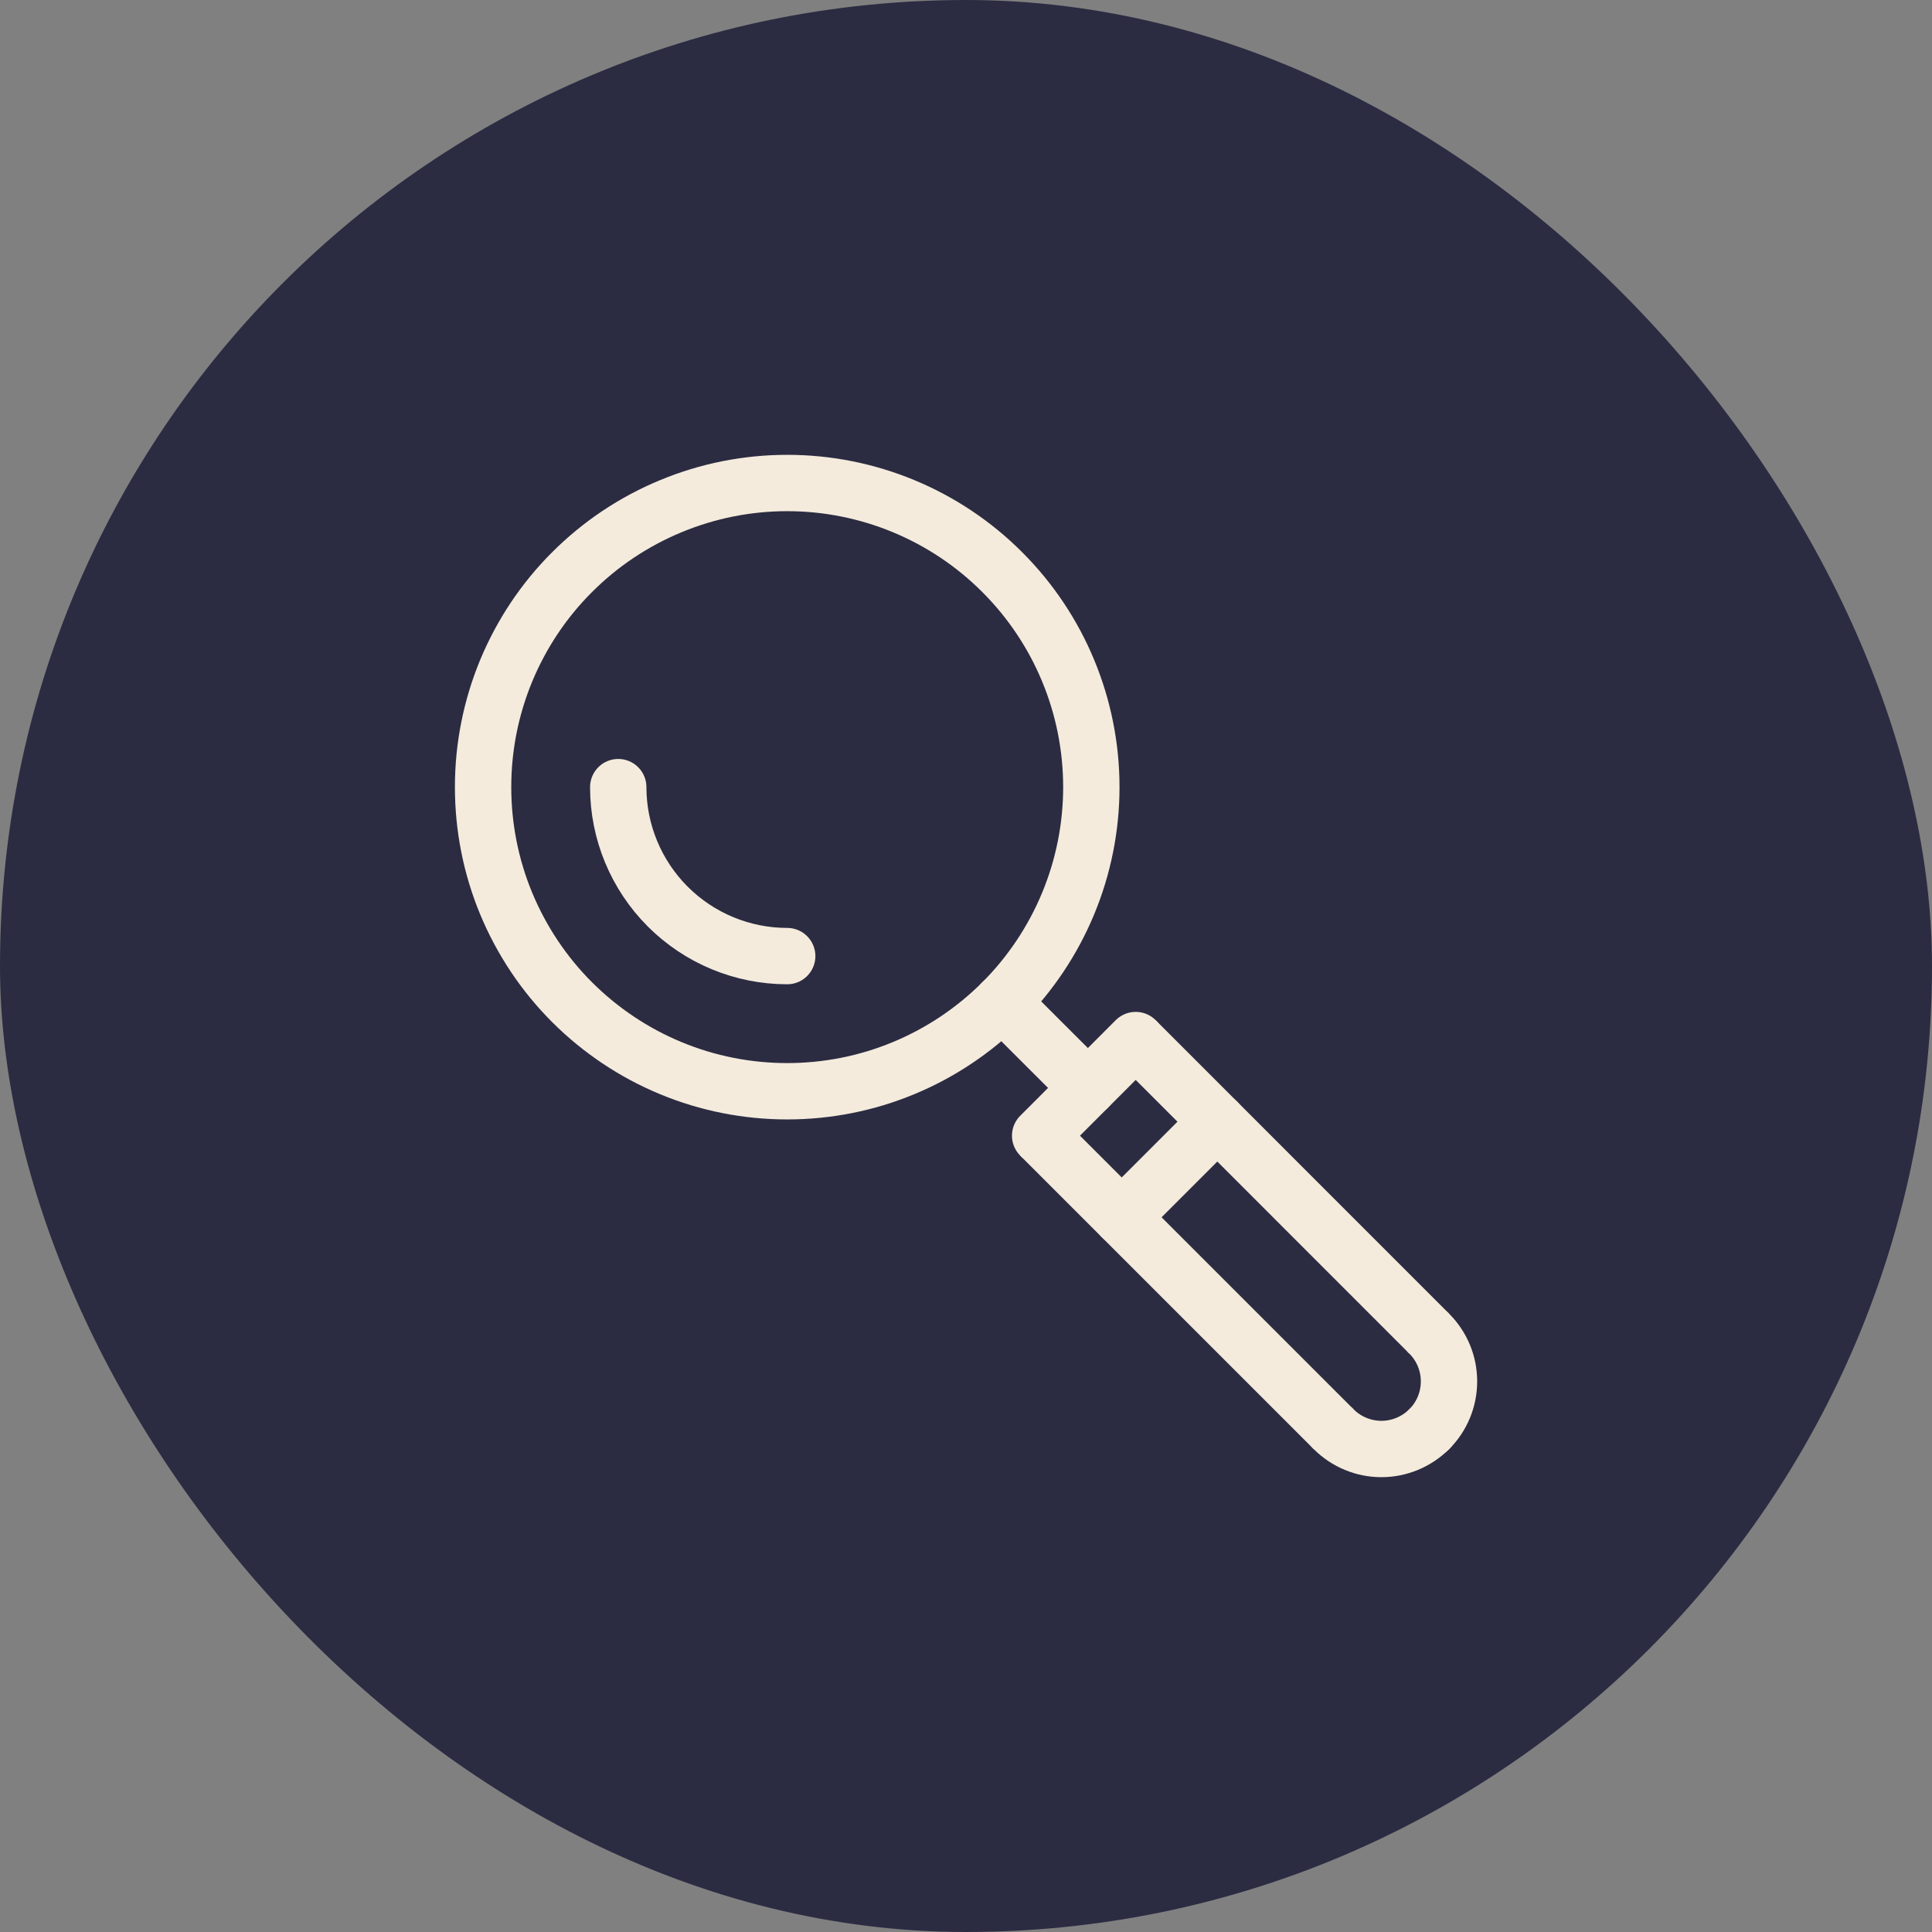 <?xml version="1.0" encoding="UTF-8"?> <svg xmlns="http://www.w3.org/2000/svg" width="24" height="24" viewBox="0 0 24 24" fill="none"><rect x="0" y="0" width="24" height="24" fill="#808080" stroke="none"/><rect width="24" height="24" rx="12" fill="#2B2C42"></rect><path d="M14.108 12.92L17.754 16.567" stroke="#F4EBDC" stroke-width="0.7"></path><path d="M12.921 14.108L16.567 17.754" stroke="#F4EBDC" stroke-width="0.7"></path><path d="M16.567 17.754C16.724 17.911 16.938 18 17.16 18C17.383 18 17.596 17.911 17.754 17.754" stroke="#F4EBDC" stroke-width="0.7" stroke-linecap="round" stroke-linejoin="round"></path><path d="M17.754 16.567C17.912 16.724 18 16.938 18 17.16C18 17.383 17.912 17.597 17.754 17.754" stroke="#F4EBDC" stroke-width="0.7" stroke-linecap="round" stroke-linejoin="round"></path><path d="M6.001 9.778C6.001 10.274 6.098 10.766 6.288 11.224C6.478 11.682 6.756 12.099 7.107 12.45C7.458 12.8 7.874 13.079 8.333 13.269C8.791 13.459 9.282 13.556 9.779 13.556C10.275 13.556 10.766 13.459 11.224 13.269C11.683 13.079 12.099 12.8 12.45 12.45C12.801 12.099 13.079 11.682 13.269 11.224C13.459 10.766 13.557 10.274 13.557 9.778C13.557 8.776 13.159 7.815 12.45 7.107C11.742 6.398 10.781 6 9.779 6C9.282 6 8.791 6.098 8.333 6.288C7.874 6.478 7.458 6.756 7.107 7.107C6.756 7.457 6.478 7.874 6.288 8.332C6.098 8.791 6.001 9.282 6.001 9.778Z" stroke="#F4EBDC" stroke-width="0.7" stroke-linecap="round" stroke-linejoin="round"></path><path d="M14.108 12.92L12.921 14.108" stroke="#F4EBDC" stroke-width="0.7" stroke-linecap="round" stroke-linejoin="round"></path><path d="M13.514 13.514L12.449 12.45" stroke="#F4EBDC" stroke-width="0.7" stroke-linecap="round" stroke-linejoin="round"></path><path d="M15.122 13.934L13.935 15.121" stroke="#F4EBDC" stroke-width="0.7" stroke-linecap="round" stroke-linejoin="round"></path><path d="M7.68 9.778C7.68 10.335 7.902 10.869 8.295 11.262C8.689 11.656 9.223 11.877 9.779 11.877" stroke="#F4EBDC" stroke-width="0.7" stroke-linecap="round" stroke-linejoin="round"></path></svg> 